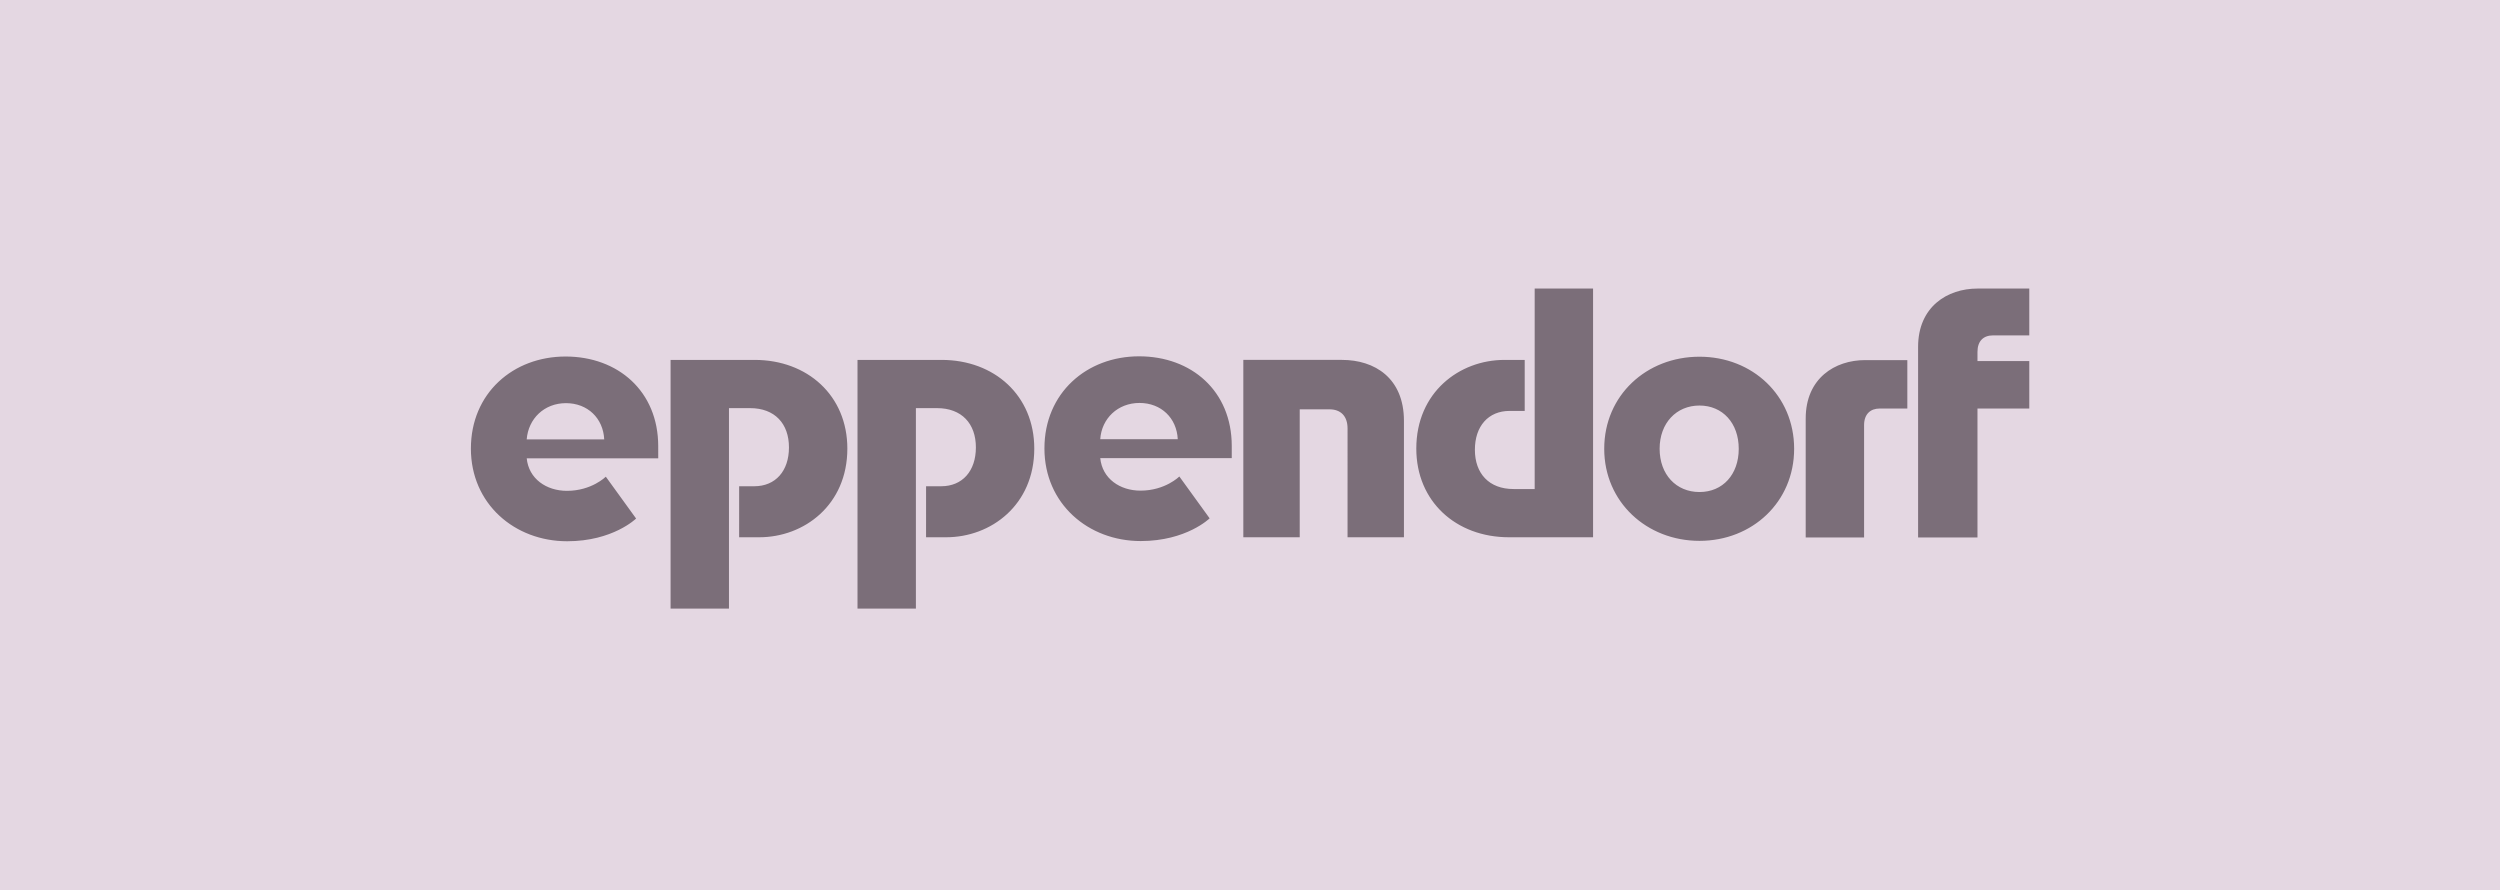 <svg xmlns="http://www.w3.org/2000/svg" viewBox="0 0 125.45 44.67"><path d="M90.61 21c0-2.02 1.47-2.93 2.98-2.93h2.12v2.43h-1.39c-.46 0-.78.28-.78.83v5.64h-2.93v-5.96Zm-7.33 1.52c0 1.29.83 2.17 2 2.17s1.97-.88 1.97-2.17-.81-2.17-1.97-2.17-2 .88-2 2.17m-2.78 0c0-2.68 2.12-4.62 4.78-4.62s4.75 1.95 4.75 4.62-2.1 4.62-4.75 4.62-4.78-1.95-4.78-4.62m-3.99-4.45v2.55h-.76c-1.06 0-1.74.76-1.74 1.95s.71 1.97 1.94 1.97h1.06V14.48h2.93v12.48h-4.22c-2.65 0-4.65-1.79-4.65-4.45 0-2.83 2.17-4.45 4.42-4.45h1.01Zm19.74-.66c0-2.02 1.47-2.93 2.98-2.93h2.6v2.35h-1.82c-.48 0-.78.28-.78.83v.46h2.6v2.38h-2.6v6.47h-2.98v-9.55Zm-25.8 9.55h-2.83V21.5c0-.63-.35-.96-.91-.96h-1.49v6.42h-2.83v-8.9h4.95c1.64 0 3.11.91 3.11 3.06v5.84Zm-44.02-3.97c.1 1.04.99 1.64 2.02 1.64 1.24 0 1.95-.71 1.95-.71l1.52 2.1s-1.16 1.14-3.46 1.14c-2.63 0-4.83-1.87-4.83-4.65s2.12-4.62 4.75-4.62 4.65 1.74 4.65 4.5V23h-6.6Zm3.89-.94c-.05-1.06-.83-1.82-1.92-1.82s-1.89.78-1.97 1.82h3.89Zm16.15 4.9V24.4h.76c1.06 0 1.74-.76 1.74-1.95s-.71-1.97-1.95-1.97h-1.06v10.06h-2.93V18.06h4.22c2.65 0 4.65 1.79 4.65 4.45 0 2.83-2.17 4.45-4.42 4.45h-1.01Zm-9.38 0V24.4h.76c1.06 0 1.74-.76 1.74-1.95s-.71-1.97-1.95-1.97h-1.06v10.06h-2.93V18.06h4.22c2.65 0 4.65 1.79 4.65 4.45 0 2.83-2.17 4.45-4.42 4.45h-1.01Zm18.12-3.97c.1 1.04.99 1.64 2.02 1.64 1.24 0 1.95-.71 1.95-.71l1.52 2.1s-1.16 1.14-3.46 1.14c-2.63 0-4.83-1.87-4.83-4.65s2.12-4.62 4.75-4.62 4.65 1.74 4.65 4.5v.61h-6.6Zm3.89-.94c-.05-1.06-.83-1.82-1.92-1.82s-1.9.78-1.97 1.82h3.89Z" style="fill:#363636;stroke-width:0"/><path d="M0 0h125.45v44.67H0z" style="stroke-width:0;fill:#c7abc2;opacity:.48"/></svg>